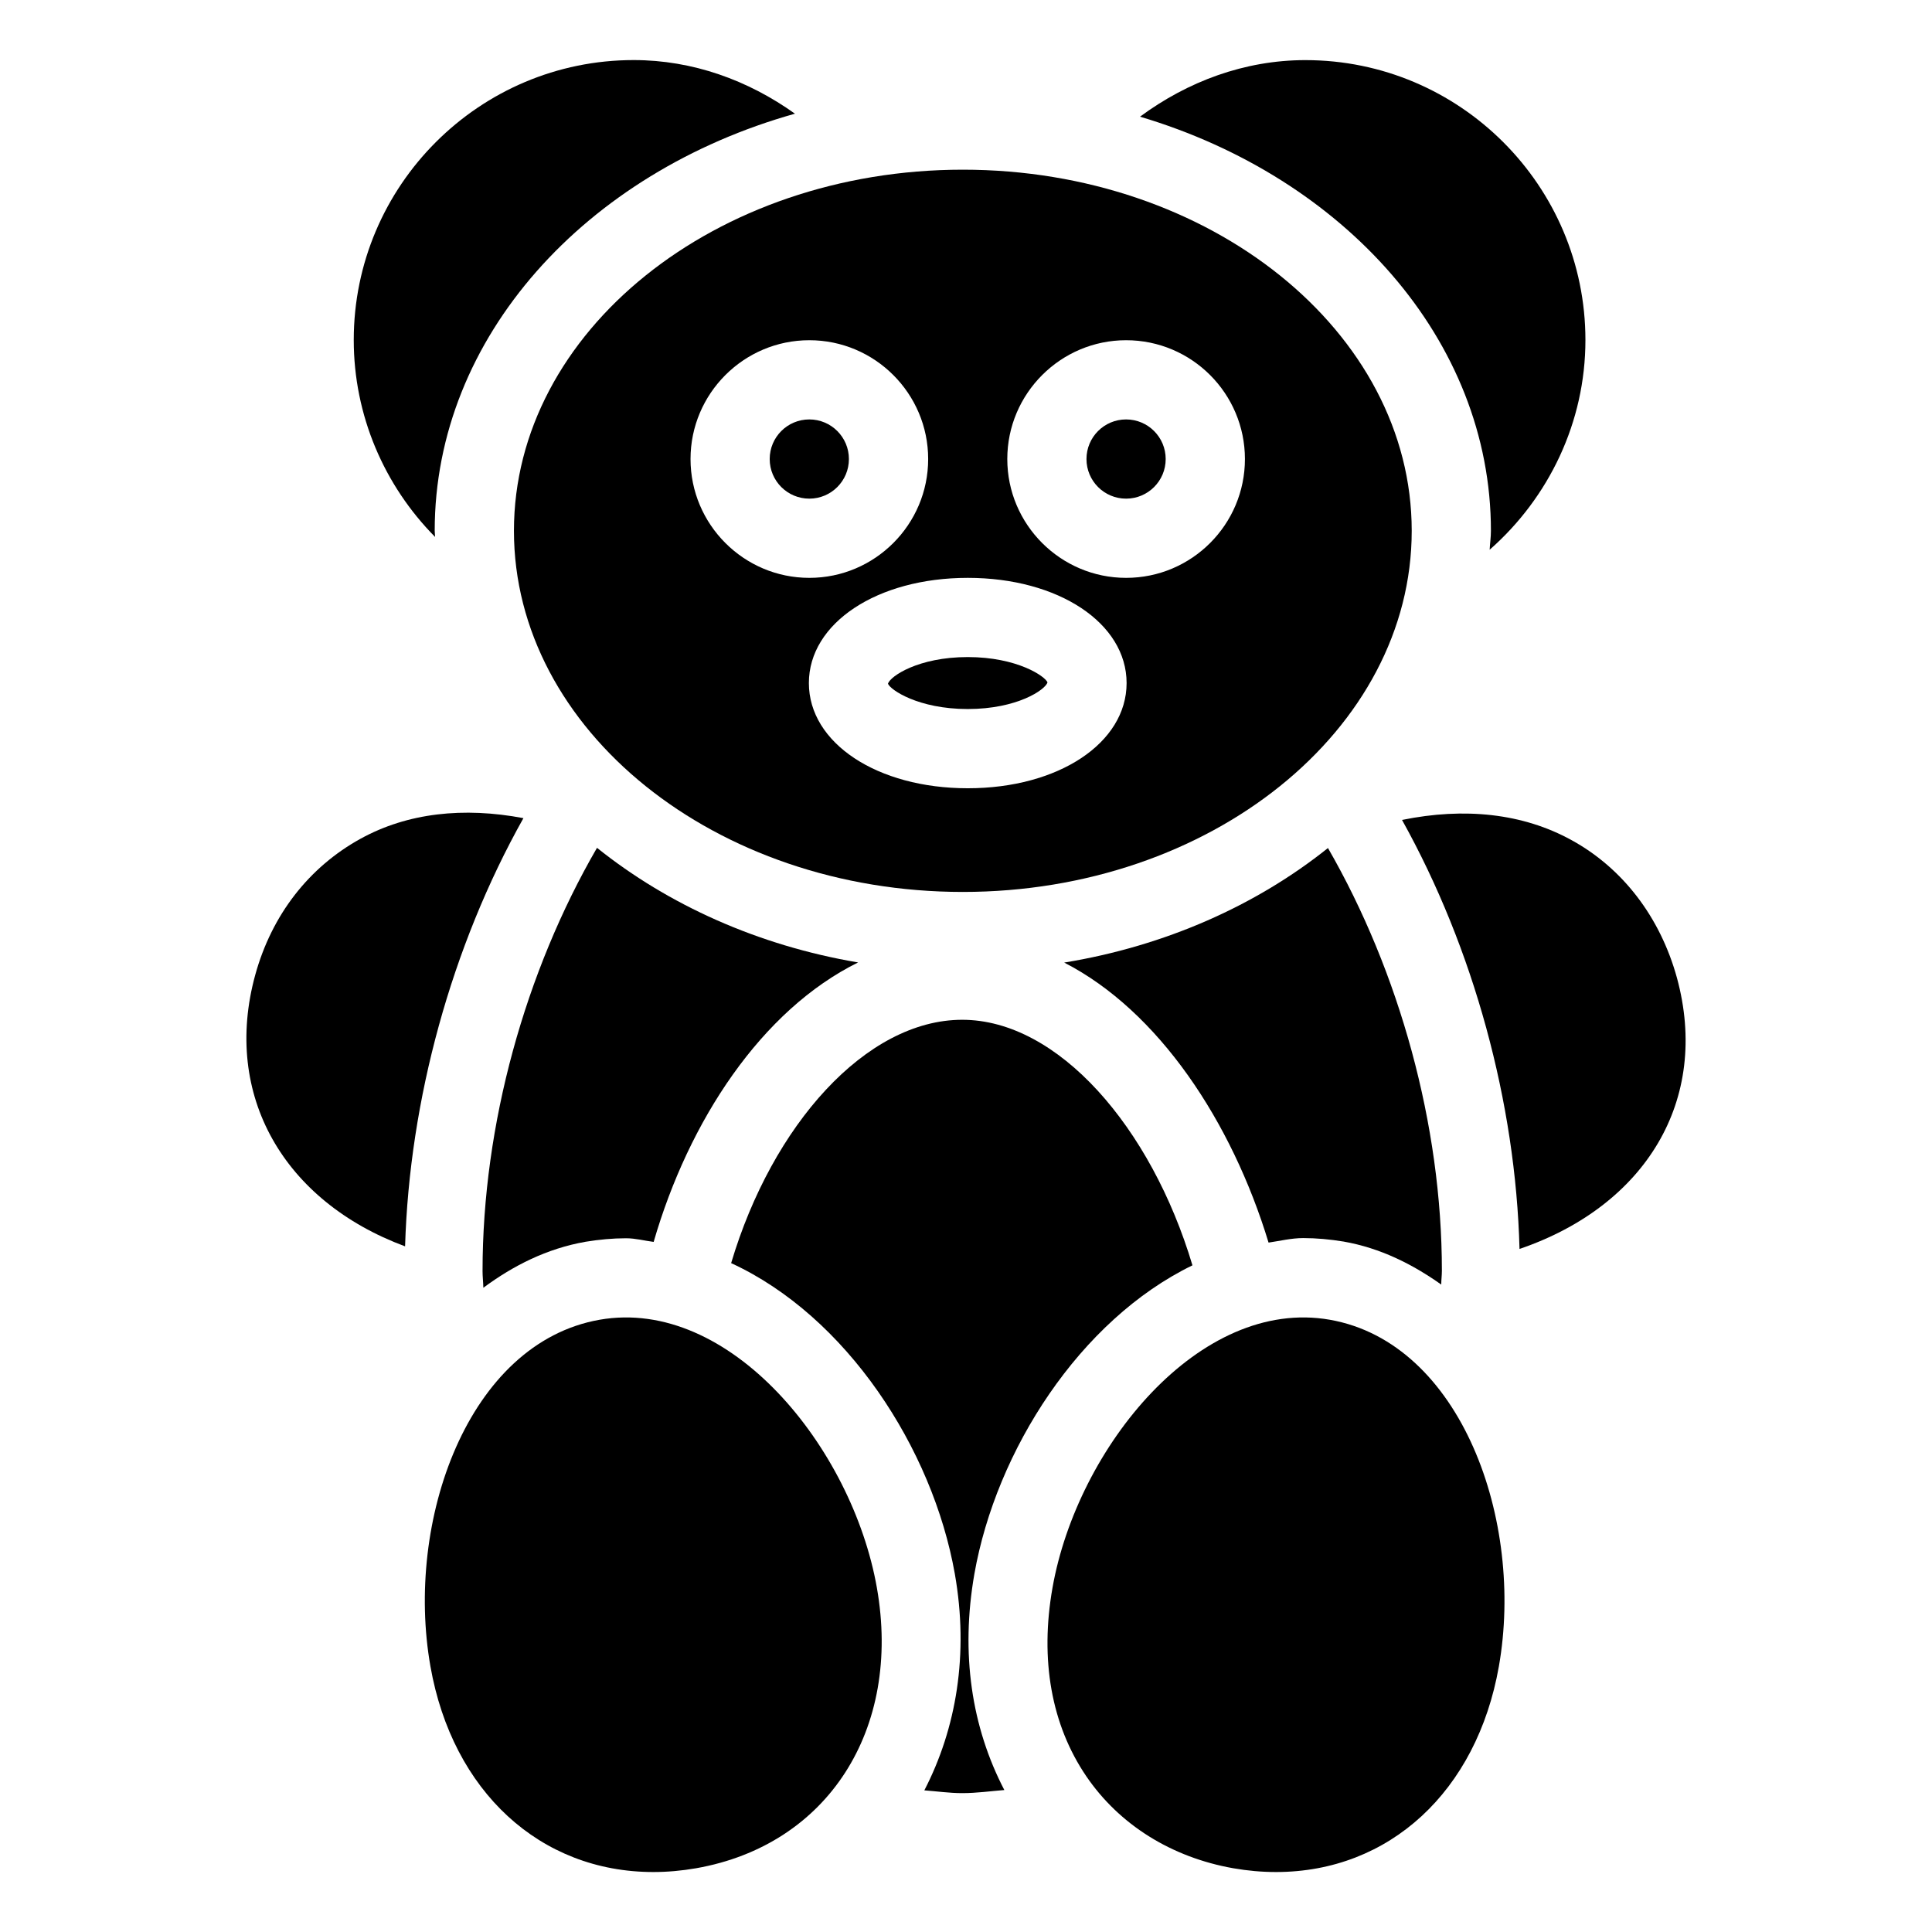 <?xml version="1.0" encoding="UTF-8"?>
<!-- Uploaded to: SVG Repo, www.svgrepo.com, Generator: SVG Repo Mixer Tools -->
<svg fill="#000000" width="800px" height="800px" version="1.1" viewBox="144 144 512 512" xmlns="http://www.w3.org/2000/svg">
 <g>
  <path d="m302.87 493.75c-34.867 6.152-51.598 53.363-44.797 91.883 5.836 33.082 29.031 54.473 59.07 54.473 3.715 0 7.516-0.336 11.355-1.004 34.824-6.129 54.516-36.715 47.883-74.332-6.547-37.16-39-77.086-73.512-71.02z"/>
  <path d="m496.44 493.75c-34.531-6.066-66.945 33.859-73.516 71.016-3.379 19.082-0.293 36.359 8.941 49.941 8.734 12.844 22.566 21.496 38.941 24.395 3.824 0.668 7.594 1.004 11.355 1.004 30.039 0 53.215-21.391 59.051-54.473 6.801-38.523-9.93-85.734-44.773-91.883z"/>
  <path d="m259.2 284.67c0-51.367 40.055-94.988 95.473-110.54-12.406-8.859-27.078-14.211-42.738-14.211-40.914 0-74.188 33.273-74.188 74.188 0 19.984 8.082 38.582 21.559 52.188-0.02-0.531-0.105-1.074-0.105-1.621z"/>
  <path d="m539.11 284.67c0 1.68-0.25 3.336-0.336 5.016 15.703-13.812 25.379-33.816 25.379-55.566 0-40.914-33.293-74.188-74.203-74.188-16.121 0-31.219 5.668-43.836 14.988 54.117 16.105 92.996 59.16 92.996 109.75z"/>
  <path d="m452.92 265.65c0 5.801-4.695 10.496-10.496 10.496s-10.496-4.695-10.496-10.496c0-5.801 4.695-10.496 10.496-10.496s10.496 4.699 10.496 10.496z"/>
  <path d="m400.46 331.9c13.121 0 20.551-5.102 21.141-7.055-0.609-1.613-8.043-6.715-21.141-6.715-13.121 0-20.551 5.102-21.141 7.055 0.609 1.617 8.02 6.715 21.141 6.715z"/>
  <path d="m368.97 265.65c0 5.801-4.695 10.496-10.496 10.496-5.801 0-10.496-4.695-10.496-10.496 0-5.801 4.695-10.496 10.496-10.496 5.797 0 10.496 4.699 10.496 10.496z"/>
  <path d="m280.2 284.67c0 52.773 53.363 95.703 118.96 95.703 65.602 0 118.96-42.93 118.96-95.703 0.004-52.773-53.359-95.703-118.96-95.703-65.602 0-118.96 42.93-118.96 95.703zm162.23-50.508c17.387 0 31.488 14.129 31.488 31.488 0 17.359-14.105 31.488-31.488 31.488-17.344 0-31.488-14.129-31.488-31.488 0-17.359 14.145-31.488 31.488-31.488zm-41.961 62.977c24.016 0 42.09 11.988 42.09 27.879s-18.07 27.879-42.09 27.879c-24.016 0-42.109-11.988-42.109-27.879s18.094-27.879 42.109-27.879zm-41.984-62.977c17.359 0 31.488 14.129 31.488 31.488 0 17.359-14.129 31.488-31.488 31.488-17.359 0-31.488-14.129-31.488-31.488 0-17.359 14.129-31.488 31.488-31.488z"/>
  <path d="m588.4 403.11c-4.43-16.039-14.336-29.012-27.918-36.465-12.91-7.117-28.383-8.734-44.93-5.352 19.004 34.113 30.125 74.941 31.137 113.69 33.418-11.398 50.547-39.449 41.711-71.875z"/>
  <path d="m239.55 366.27c-13.602 7.496-23.512 20.09-27.918 36.129-8.734 31.84 7.598 59.973 39.719 71.898 1.156-38.777 12.281-79.477 31.363-113.48-15.871-3.004-30.715-1.41-43.164 5.457z"/>
  <path d="m402.22 561.11c5.773-32.746 27.961-67.281 57.793-81.785-10.957-36.633-35.617-65.074-61.02-65.074-25.484 0-50.34 27.879-61.234 64.488 30.562 14.066 53.402 49.094 59.281 82.348 3.758 21.348 0.379 41.02-8.082 57.375 3.359 0.25 6.633 0.734 10.055 0.734 3.801 0 7.438-0.523 11.148-0.82-8.676-16.668-11.637-36.121-7.941-57.266z"/>
  <path d="m271.88 480.82c0 1.508 0.188 2.977 0.211 4.449 7.914-5.856 16.816-10.391 27.121-12.195 3.59-0.582 7.16-0.922 10.684-0.922 2.519 0 4.871 0.652 7.328 0.965 9.32-32.156 28.59-61.418 54.18-74.059-26.555-4.492-50.383-15.305-69.191-30.375-19.016 32.789-30.332 73.344-30.332 112.14z"/>
  <path d="m480.18 473.3c3.066-0.441 6.023-1.195 9.199-1.195 3.527 0 7.094 0.336 10.684 0.922 9.777 1.723 18.242 5.988 25.883 11.398 0-1.238 0.168-2.394 0.168-3.648 0-38.715-11.273-79.184-30.191-112.04-18.992 15.199-43.113 25.969-69.898 30.355 24.988 12.82 44.398 42.109 54.156 74.207z"/>
 </g>
</svg>